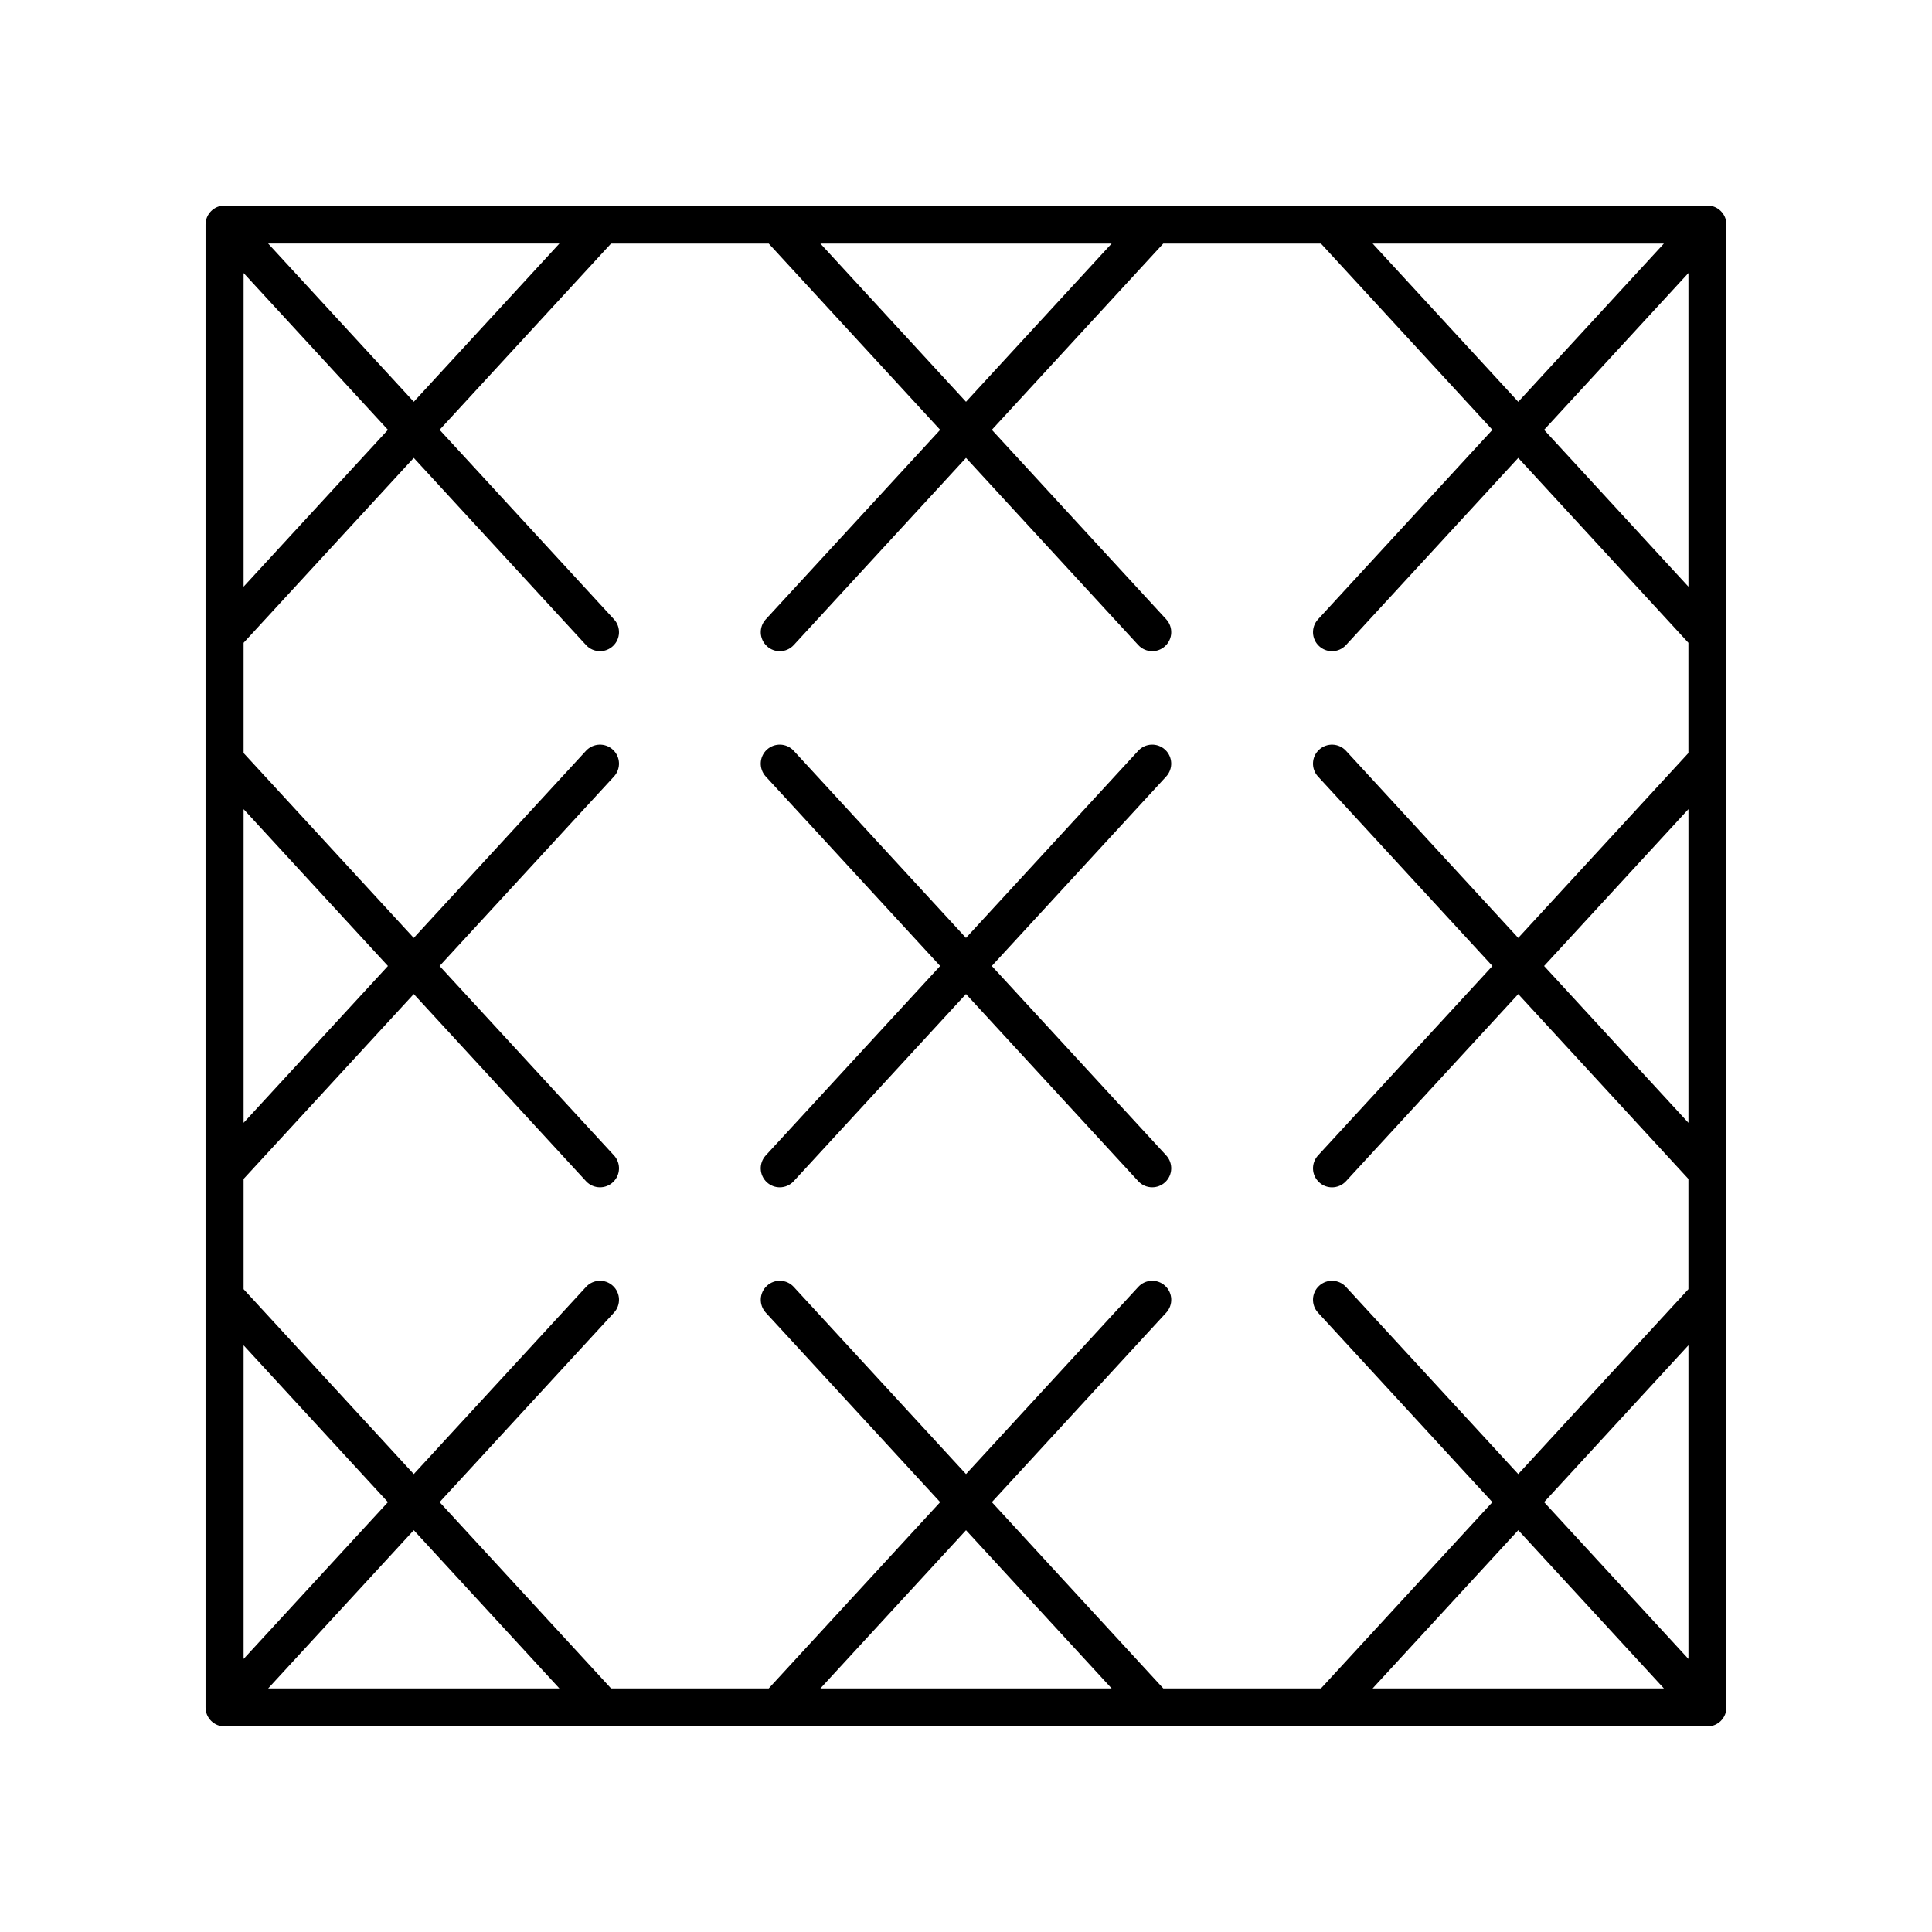 <?xml version="1.0" encoding="UTF-8"?>
<!-- Uploaded to: SVG Repo, www.svgrepo.com, Generator: SVG Repo Mixer Tools -->
<svg fill="#000000" width="800px" height="800px" version="1.1" viewBox="144 144 512 512" xmlns="http://www.w3.org/2000/svg">
 <g>
  <path d="m203.51 601.52h392.97c2.785 0 5.039-2.254 5.039-5.039v-392.97c0-2.781-2.254-5.039-5.039-5.039l-392.97 0.004c-2.785 0-5.039 2.254-5.039 5.039v392.97c0.004 2.777 2.254 5.035 5.039 5.035zm144.21-392.97 45.434 49.363-46.211 50.207c-1.883 2.047-1.758 5.234 0.297 7.121 0.965 0.891 2.188 1.332 3.41 1.332 1.359 0 2.715-0.547 3.703-1.625l45.648-49.598 45.648 49.594c0.988 1.078 2.348 1.625 3.703 1.625 1.219 0 2.445-0.441 3.41-1.332 2.051-1.883 2.18-5.074 0.297-7.121l-46.211-50.207 45.43-49.359h41.789l45.438 49.363-46.211 50.207c-1.883 2.047-1.758 5.234 0.297 7.121 0.965 0.891 2.188 1.332 3.41 1.332 1.359 0 2.715-0.547 3.703-1.625l45.648-49.594 45.094 48.992v29.219l-45.098 48.996-45.648-49.594c-1.875-2.047-5.074-2.172-7.113-0.297-2.051 1.883-2.18 5.074-0.297 7.121l46.215 50.207-46.211 50.207c-1.883 2.047-1.758 5.234 0.297 7.121 0.965 0.891 2.188 1.332 3.41 1.332 1.359 0 2.715-0.547 3.703-1.625l45.648-49.594 45.094 48.988v29.219l-45.098 48.996-45.648-49.594c-1.875-2.051-5.074-2.176-7.113-0.297-2.051 1.883-2.18 5.074-0.297 7.121l46.211 50.207-45.43 49.363h-41.789l-45.434-49.363 46.211-50.207c1.883-2.047 1.758-5.234-0.297-7.121-2.035-1.879-5.234-1.754-7.113 0.297l-45.648 49.594-45.648-49.594c-1.875-2.051-5.078-2.176-7.113-0.297-2.051 1.883-2.18 5.074-0.297 7.121l46.211 50.207-45.434 49.363h-41.789l-45.434-49.363 46.211-50.207c1.883-2.047 1.758-5.234-0.297-7.121-2.031-1.879-5.231-1.754-7.113 0.297l-45.648 49.594-45.098-48.996v-29.219l45.098-48.996 45.648 49.594c0.988 1.078 2.348 1.625 3.703 1.625 1.219 0 2.445-0.441 3.41-1.332 2.051-1.883 2.18-5.074 0.297-7.121l-46.215-50.199 46.211-50.207c1.883-2.047 1.758-5.234-0.297-7.121-2.031-1.879-5.231-1.75-7.113 0.297l-45.648 49.594-45.094-48.996v-29.219l45.098-48.996 45.648 49.594c0.988 1.078 2.348 1.625 3.703 1.625 1.219 0 2.445-0.441 3.41-1.332 2.051-1.883 2.18-5.074 0.297-7.121l-46.211-50.207 45.434-49.359zm13.691 0h77.18l-38.59 41.926zm191.79 333.53 38.25-41.559v83.117zm31.742 49.363h-77.18l38.59-41.926zm6.508-149.89-38.25-41.555 38.25-41.559zm0-142.08-38.25-41.559 38.25-41.559zm-45.098-48.996-38.59-41.926h77.18zm-107.76 340.97h-77.18l38.59-41.926zm-184.94-41.926 38.59 41.926h-77.18zm-45.098 34.121v-83.117l38.25 41.559zm0-142.09v-83.113l38.25 41.559zm45.098-191.08-38.59-41.926h77.18zm-6.848 7.438-38.25 41.559v-83.117z"/>
  <path d="m347.23 457.32c0.965 0.891 2.188 1.332 3.41 1.332 1.359 0 2.715-0.547 3.703-1.625l45.652-49.598 45.648 49.594c0.988 1.078 2.348 1.625 3.703 1.625 1.219 0 2.445-0.441 3.41-1.332 2.051-1.883 2.18-5.074 0.297-7.121l-46.215-50.199 46.211-50.207c1.883-2.047 1.758-5.234-0.297-7.121-2.035-1.879-5.234-1.75-7.113 0.297l-45.645 49.594-45.648-49.594c-1.875-2.047-5.078-2.172-7.113-0.297-2.051 1.883-2.18 5.074-0.297 7.121l46.211 50.207-46.211 50.203c-1.883 2.047-1.758 5.238 0.293 7.121z"/>
 </g>
</svg>
